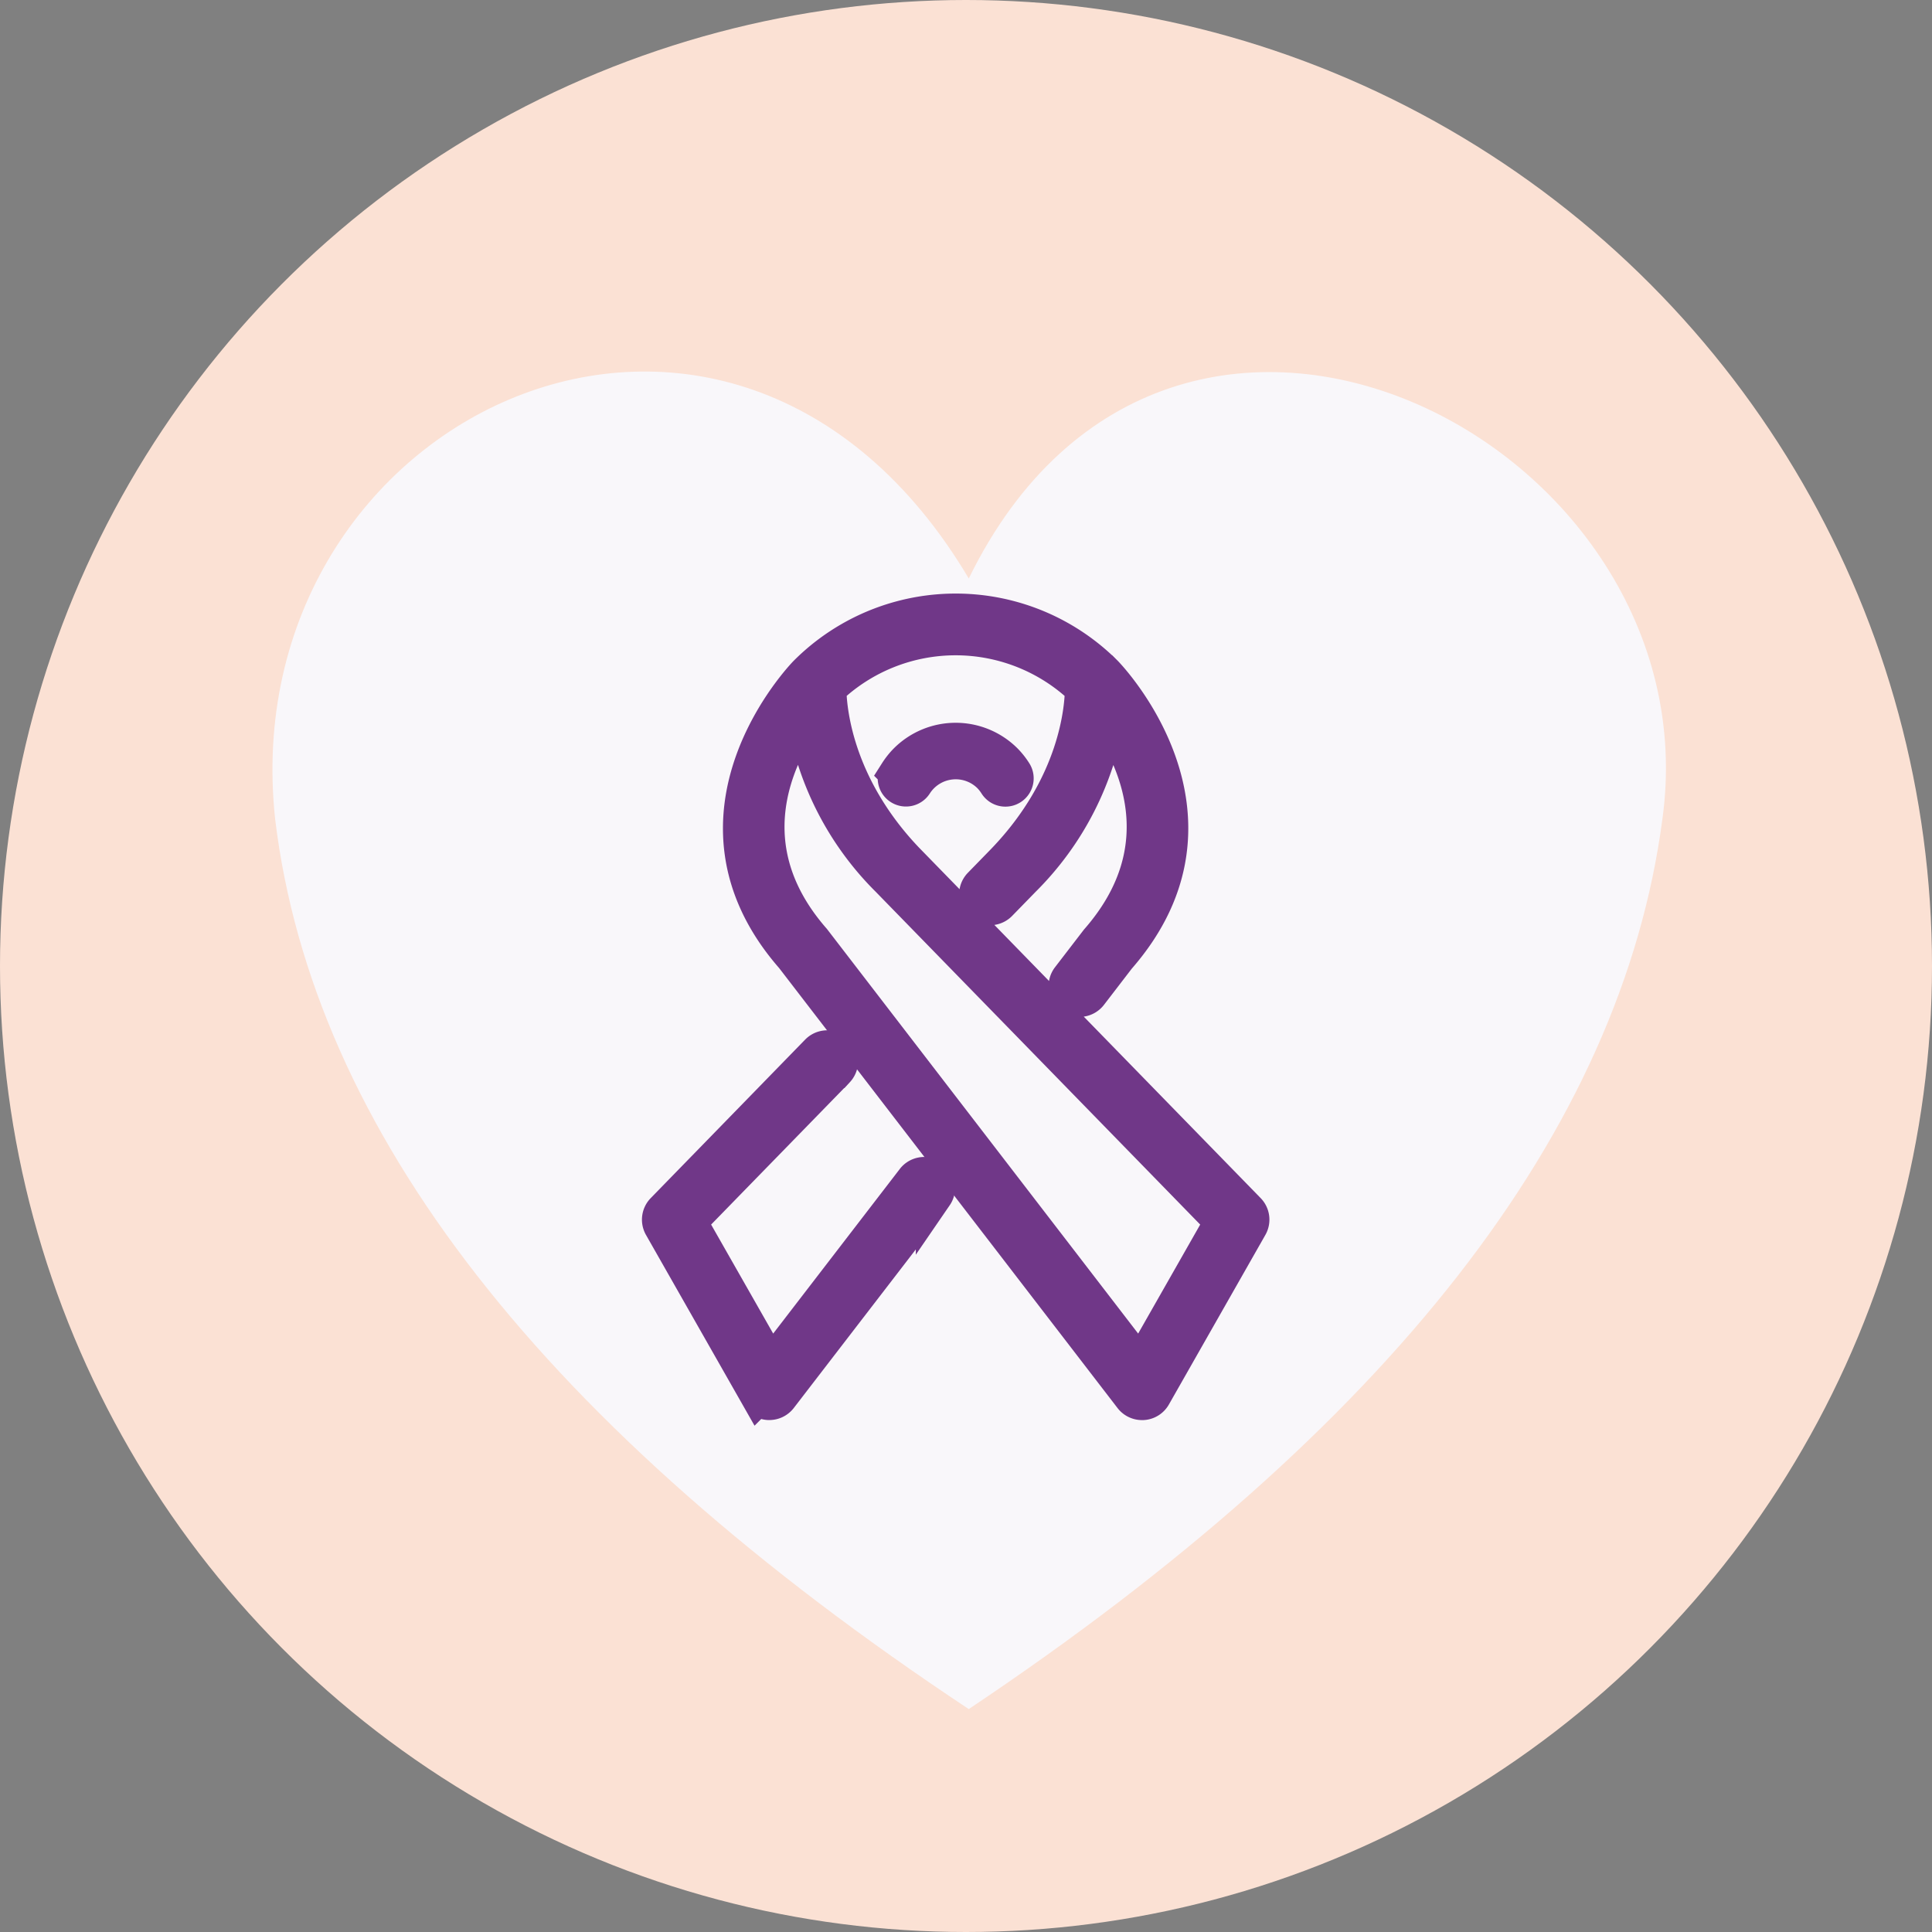<svg width="78" height="78" xmlns="http://www.w3.org/2000/svg" xmlns:xlink="http://www.w3.org/1999/xlink"><rect width="100%" height="100%" fill="#808080" stroke="none"/><defs><path id="a" d="M0 0h33v43.083H0z"/></defs><g fill="none" fill-rule="evenodd"><circle fill="#FBE1D4" cx="39" cy="39" r="39"/><path d="M39.112 69c16.999-11.368 26.333-23.337 28-35.907 2.143-15.262-19.813-26.488-28-9.738-9.594-16.16-29.784-6.672-28.001 9.738 1.531 12.57 10.865 24.539 28 35.907Z" fill="#F9F7FA"/><g transform="translate(23 19)"><mask id="b" fill="#fff"><use xlink:href="#a"/></mask><path d="M23.044 36.192 9.804 18.978c-3.302-3.773-1.495-7.44-.299-9.125a11.946 11.946 0 0 0 3.391 6.631l13.49 13.836-3.342 5.872ZM13.61 15.79c-2.975-3.09-3.184-6.236-3.19-7.015a7.473 7.473 0 0 1 10.323 0c-.003.781-.213 3.926-3.185 7.015l-.944.969a.497.497 0 0 0 .712.695l.947-.972a11.937 11.937 0 0 0 3.39-6.627c1.193 1.686 2.997 5.359-.32 9.149l-1.155 1.503a.496.496 0 1 0 .787.605l1.136-1.479c5.016-5.73-.466-11.376-.522-11.432a8.49 8.49 0 0 0-12.008 0c-.058.056-5.54 5.702-.544 11.408L22.713 37.39c.094.122.24.193.393.193h.035a.496.496 0 0 0 .397-.248l3.897-6.85a.496.496 0 0 0-.076-.591L13.61 15.789Z" stroke="#703788" stroke-width="1.5" fill="#703788" mask="url(#b)"/></g><path d="m31.122 55.192-3.343-5.872 5.984-6.14a.497.497 0 0 0-.71-.695l-6.245 6.41a.496.496 0 0 0-.076.591l3.896 6.847a.497.497 0 0 0 .397.248h.035c.154 0 .299-.072.393-.194l6.27-8.149a.497.497 0 0 0-.786-.606l-5.815 7.56ZM40.262 31.637a.391.391 0 0 0 .658-.424 2.784 2.784 0 0 0-.372-.47 2.782 2.782 0 0 0-3.93 0c-.141.143-.266.3-.374.47a.392.392 0 0 0 .66.423 1.993 1.993 0 0 1 3.091-.34c.101.104.19.218.267.341Z" stroke="#703788" stroke-width="1.5" fill="#703788"/></g></svg>
